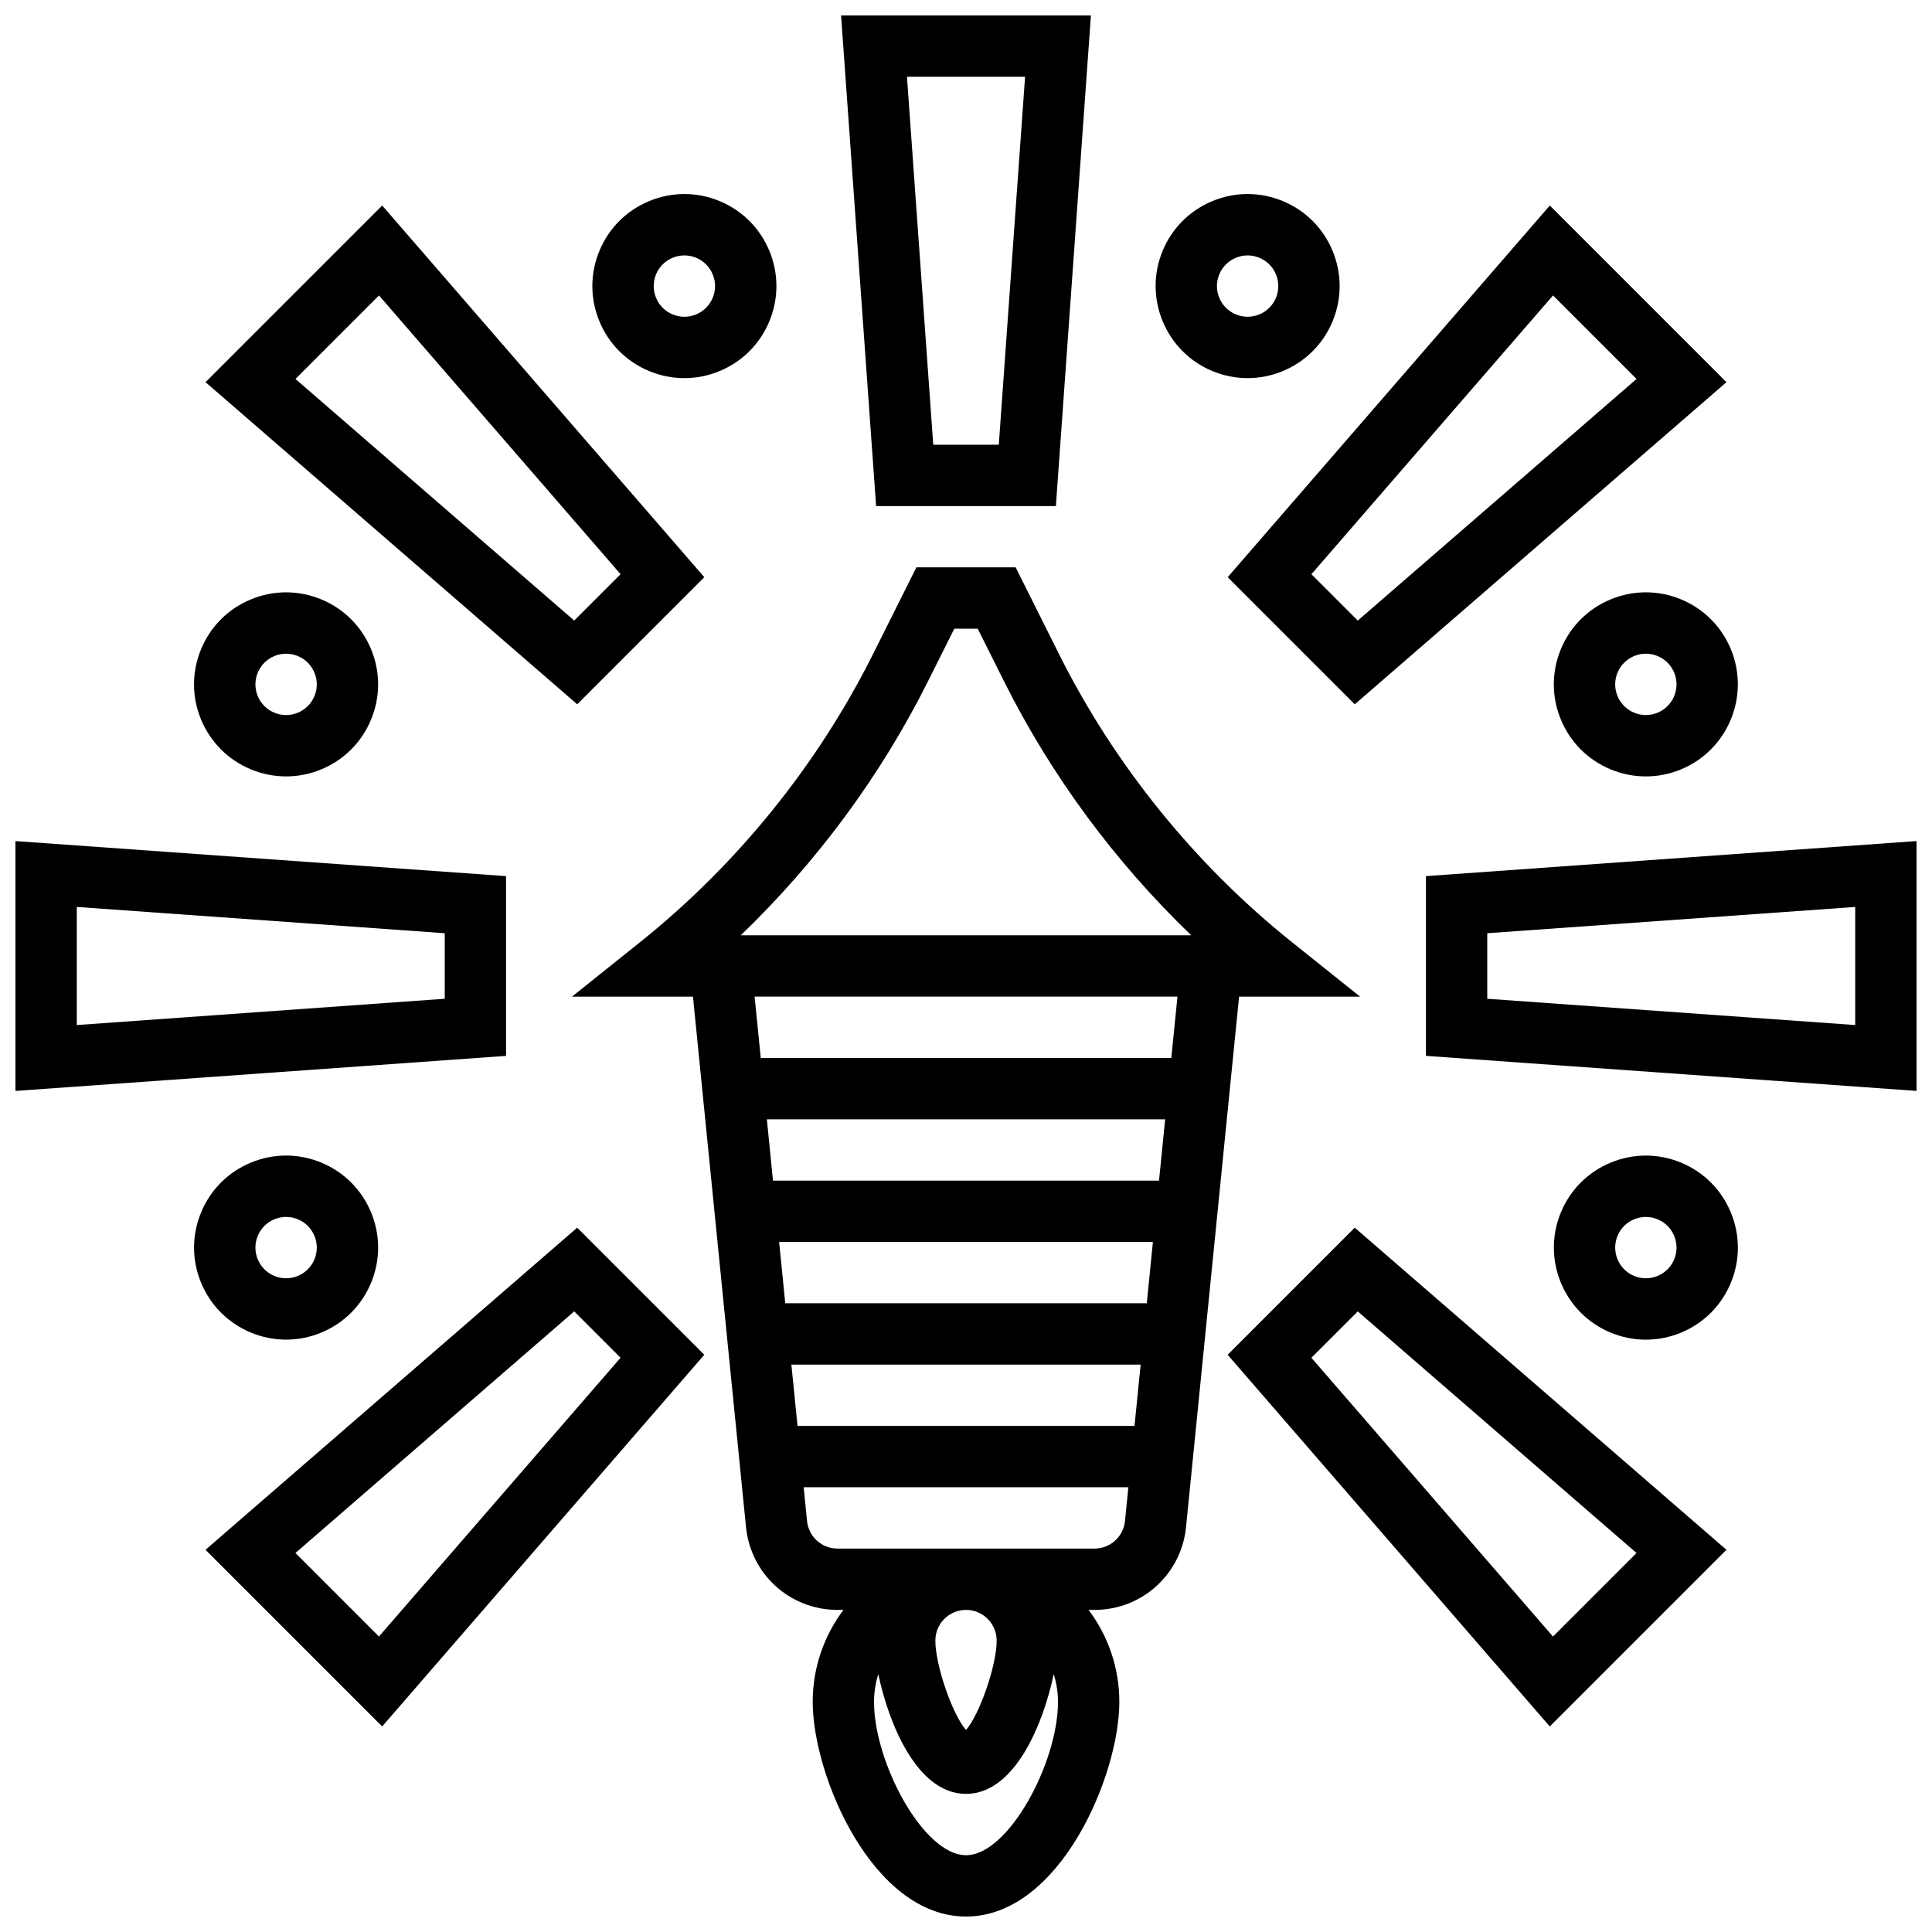<?xml version="1.0" encoding="UTF-8"?>
<!-- Uploaded to: ICON Repo, www.iconrepo.com, Generator: ICON Repo Mixer Tools -->
<svg width="800px" height="800px" version="1.1" viewBox="144 144 512 512" xmlns="http://www.w3.org/2000/svg">
 <defs>
  <clipPath id="d">
   <path d="m366 148.09h68v130.91h-68z"/>
  </clipPath>
  <clipPath id="c">
   <path d="m148.09 366h130.91v68h-130.91z"/>
  </clipPath>
  <clipPath id="b">
   <path d="m521 366h130.9v68h-130.9z"/>
  </clipPath>
  <clipPath id="a">
   <path d="m295 294h210v357.9h-210z"/>
  </clipPath>
 </defs>
 <g clip-path="url(#d)">
  <path d="m423.82 278.11 9.285-130.02h-66.211l9.285 130.02zm-8.164-113.77-6.965 97.512h-17.371l-6.965-97.512z"/>
 </g>
 <path d="m330.65 296.96-85.367-98.5-46.816 46.816 98.5 85.367zm-108.35-52.531 22.133-22.133 64.027 73.875-12.285 12.285z"/>
 <g clip-path="url(#c)">
  <path d="m278.11 376.18-130.02-9.285v66.211l130.02-9.285zm-16.25 32.504-97.512 6.965v-31.301l97.512 6.965z"/>
 </g>
 <path d="m198.46 554.71 46.816 46.82 85.367-98.5-33.684-33.684zm45.969 22.98-22.133-22.133 73.875-64.027 12.285 12.285z"/>
 <path d="m469.34 503.03 85.367 98.5 46.816-46.82-98.5-85.367zm108.35 52.535-22.133 22.133-64.027-73.875 12.285-12.285z"/>
 <g clip-path="url(#b)">
  <path d="m521.89 376.18v47.637l130.02 9.285v-66.211zm113.76 39.469-97.512-6.965v-17.371l97.512-6.965z"/>
 </g>
 <path d="m503.03 330.65 98.5-85.367-46.816-46.816-85.367 98.5zm52.535-108.35 22.133 22.133-73.875 64.027-12.285-12.285z"/>
 <g clip-path="url(#a)">
  <path d="m504.43 408.12-18.09-14.473c-25.668-20.535-47.008-46.93-61.707-76.332l-11.48-22.961h-26.297l-11.48 22.961c-14.699 29.402-36.039 55.797-61.707 76.332l-18.09 14.473h32.062l14.059 140.57c1.25 12.516 11.68 21.953 24.258 21.953h1.566c-5.113 6.797-8.148 15.238-8.148 24.379 0 19.531 15.82 56.883 40.629 56.883s40.629-37.352 40.629-56.883c0-9.141-3.035-17.582-8.148-24.379h1.566c12.578 0 23.004-9.438 24.258-21.953l14.059-140.57zm-114.52-83.535 6.988-13.977h6.207l6.988 13.977c12.477 24.957 29.422 47.891 49.602 67.281h-119.39c20.18-19.391 37.125-42.324 49.602-67.281zm-36.184 181.05h92.555l-1.625 16.25h-89.305zm-1.625-16.254-1.625-16.25h99.055l-1.625 16.25zm-3.25-32.504-1.625-16.25h105.55l-1.625 16.25zm59.277 121.89c0 6.711-4.641 19.793-8.125 23.691-3.484-3.894-8.125-16.98-8.125-23.691 0-4.481 3.644-8.125 8.125-8.125s8.125 3.644 8.125 8.125zm-8.125 56.883c-11.301 0-24.379-24.586-24.379-40.629 0-2.562 0.398-5.031 1.137-7.352 2.68 12.832 10.176 31.727 23.242 31.727s20.562-18.898 23.242-31.73c0.734 2.32 1.137 4.789 1.137 7.352 0 16.043-13.078 40.633-24.379 40.633zm34.047-81.262h-68.094c-4.191 0-7.668-3.144-8.086-7.316l-0.895-8.934h86.055l-0.895 8.934c-0.418 4.172-3.894 7.316-8.086 7.316zm20.355-130.02h-108.8l-1.625-16.25h112.06z"/>
 </g>
 <path d="m316.04 242.34c3.008 1.246 6.168 1.867 9.328 1.867 3.16 0 6.32-0.621 9.328-1.867 6.016-2.492 10.703-7.176 13.195-13.195 2.492-6.016 2.492-12.641 0-18.66-2.492-6.016-7.176-10.703-13.191-13.195-6.016-2.492-12.645-2.492-18.66 0-6.016 2.492-10.703 7.176-13.195 13.195-2.492 6.016-2.492 12.641 0 18.656 2.492 6.019 7.18 10.707 13.195 13.199zm1.82-25.633c0.828-2.008 2.391-3.566 4.398-4.398 1.004-0.414 2.055-0.621 3.109-0.621 1.055 0 2.106 0.207 3.109 0.621 2.004 0.828 3.566 2.391 4.398 4.398 0.832 2.004 0.832 4.215 0 6.219-0.828 2.004-2.391 3.566-4.398 4.398-2.008 0.832-4.215 0.832-6.219 0-2.004-0.828-3.566-2.391-4.398-4.398-0.828-2.004-0.828-4.215 0-6.219z"/>
 <path d="m210.49 347.89c3.008 1.246 6.168 1.867 9.328 1.867 3.16 0 6.32-0.621 9.328-1.867 6.016-2.492 10.699-7.176 13.191-13.195 2.492-6.016 2.492-12.641 0-18.66-2.492-6.016-7.176-10.699-13.195-13.191-6.016-2.492-12.641-2.492-18.66 0-6.016 2.492-10.703 7.176-13.195 13.195-2.492 6.016-2.492 12.641 0 18.66 2.504 6.016 7.188 10.699 13.203 13.191zm1.824-25.633c0.832-2.004 2.391-3.566 4.398-4.398 1.004-0.414 2.055-0.621 3.109-0.621 1.055 0 2.106 0.207 3.109 0.621 2.004 0.832 3.566 2.391 4.398 4.398 0.832 2.004 0.832 4.215 0 6.219s-2.391 3.566-4.398 4.398c-2.004 0.832-4.215 0.832-6.219 0-2.004-0.832-3.566-2.391-4.398-4.398-0.832-2.004-0.832-4.211 0-6.219z"/>
 <path d="m210.49 497.15c3.008 1.246 6.168 1.867 9.328 1.867 3.16 0 6.32-0.621 9.328-1.871 6.016-2.492 10.703-7.176 13.195-13.191s2.492-12.641 0-18.66c-2.492-6.016-7.176-10.699-13.195-13.191-6.016-2.492-12.641-2.492-18.656 0-6.016 2.492-10.703 7.176-13.195 13.191s-2.492 12.641 0 18.66c2.496 6.016 7.18 10.699 13.195 13.195zm1.824-25.637c0.828-2.004 2.391-3.566 4.398-4.394 1.004-0.414 2.055-0.621 3.109-0.621 1.055 0 2.106 0.207 3.109 0.621 2.004 0.832 3.566 2.391 4.398 4.398 0.832 2.008 0.832 4.215 0 6.219-0.828 2.008-2.391 3.566-4.398 4.398-2.008 0.828-4.215 0.828-6.219 0-2.008-0.832-3.566-2.391-4.398-4.398-0.832-2.008-0.832-4.215 0-6.223z"/>
 <path d="m589.5 452.11c-6.016-2.492-12.641-2.492-18.66 0-6.016 2.492-10.699 7.176-13.195 13.195-5.144 12.418 0.773 26.707 13.195 31.852 3.008 1.246 6.168 1.871 9.328 1.871s6.32-0.625 9.328-1.867c6.016-2.492 10.699-7.176 13.191-13.195 2.492-6.016 2.492-12.641 0-18.66-2.484-6.019-7.172-10.703-13.188-13.195zm-1.824 25.629c-0.832 2.008-2.391 3.566-4.398 4.398-2.008 0.828-4.215 0.828-6.219 0-4.141-1.715-6.113-6.477-4.398-10.617 0.832-2.008 2.391-3.566 4.398-4.398 1.004-0.414 2.055-0.621 3.109-0.621s2.106 0.207 3.109 0.621c2.004 0.832 3.566 2.391 4.398 4.398 0.832 2.008 0.832 4.215 0 6.219z"/>
 <path d="m589.5 302.84c-6.016-2.492-12.645-2.492-18.66 0s-10.703 7.176-13.195 13.195c-2.492 6.016-2.492 12.641 0 18.66 2.492 6.016 7.176 10.703 13.195 13.195 3.008 1.246 6.168 1.867 9.328 1.867s6.32-0.621 9.328-1.867c12.418-5.144 18.336-19.434 13.195-31.852-2.488-6.019-7.176-10.707-13.191-13.199zm-6.219 30.031c-2.008 0.832-4.215 0.832-6.219 0-2.004-0.828-3.566-2.391-4.398-4.398-0.832-2.008-0.832-4.215 0-6.219 0.832-2.004 2.391-3.566 4.398-4.398 1.016-0.422 2.066-0.617 3.098-0.617 3.191 0 6.223 1.891 7.516 5.016 1.719 4.141-0.254 8.902-4.394 10.617z"/>
 <path d="m465.3 242.34c3.008 1.246 6.168 1.867 9.328 1.867s6.32-0.621 9.328-1.867c6.016-2.492 10.699-7.176 13.195-13.195 2.492-6.016 2.492-12.641 0-18.66-2.492-6.016-7.176-10.703-13.191-13.195-6.016-2.492-12.641-2.492-18.66 0-6.016 2.492-10.699 7.176-13.195 13.195-5.141 12.422 0.777 26.711 13.195 31.855zm1.824-25.633c0.832-2.004 2.391-3.566 4.398-4.398 1.004-0.414 2.055-0.621 3.109-0.621 1.055 0 2.106 0.207 3.109 0.621 2.004 0.828 3.566 2.391 4.398 4.398 0.828 2.004 0.832 4.215 0 6.219-1.715 4.141-6.477 6.113-10.617 4.398-2.004-0.832-3.566-2.391-4.398-4.398-0.832-2.004-0.832-4.215 0-6.219z"/>
</svg>